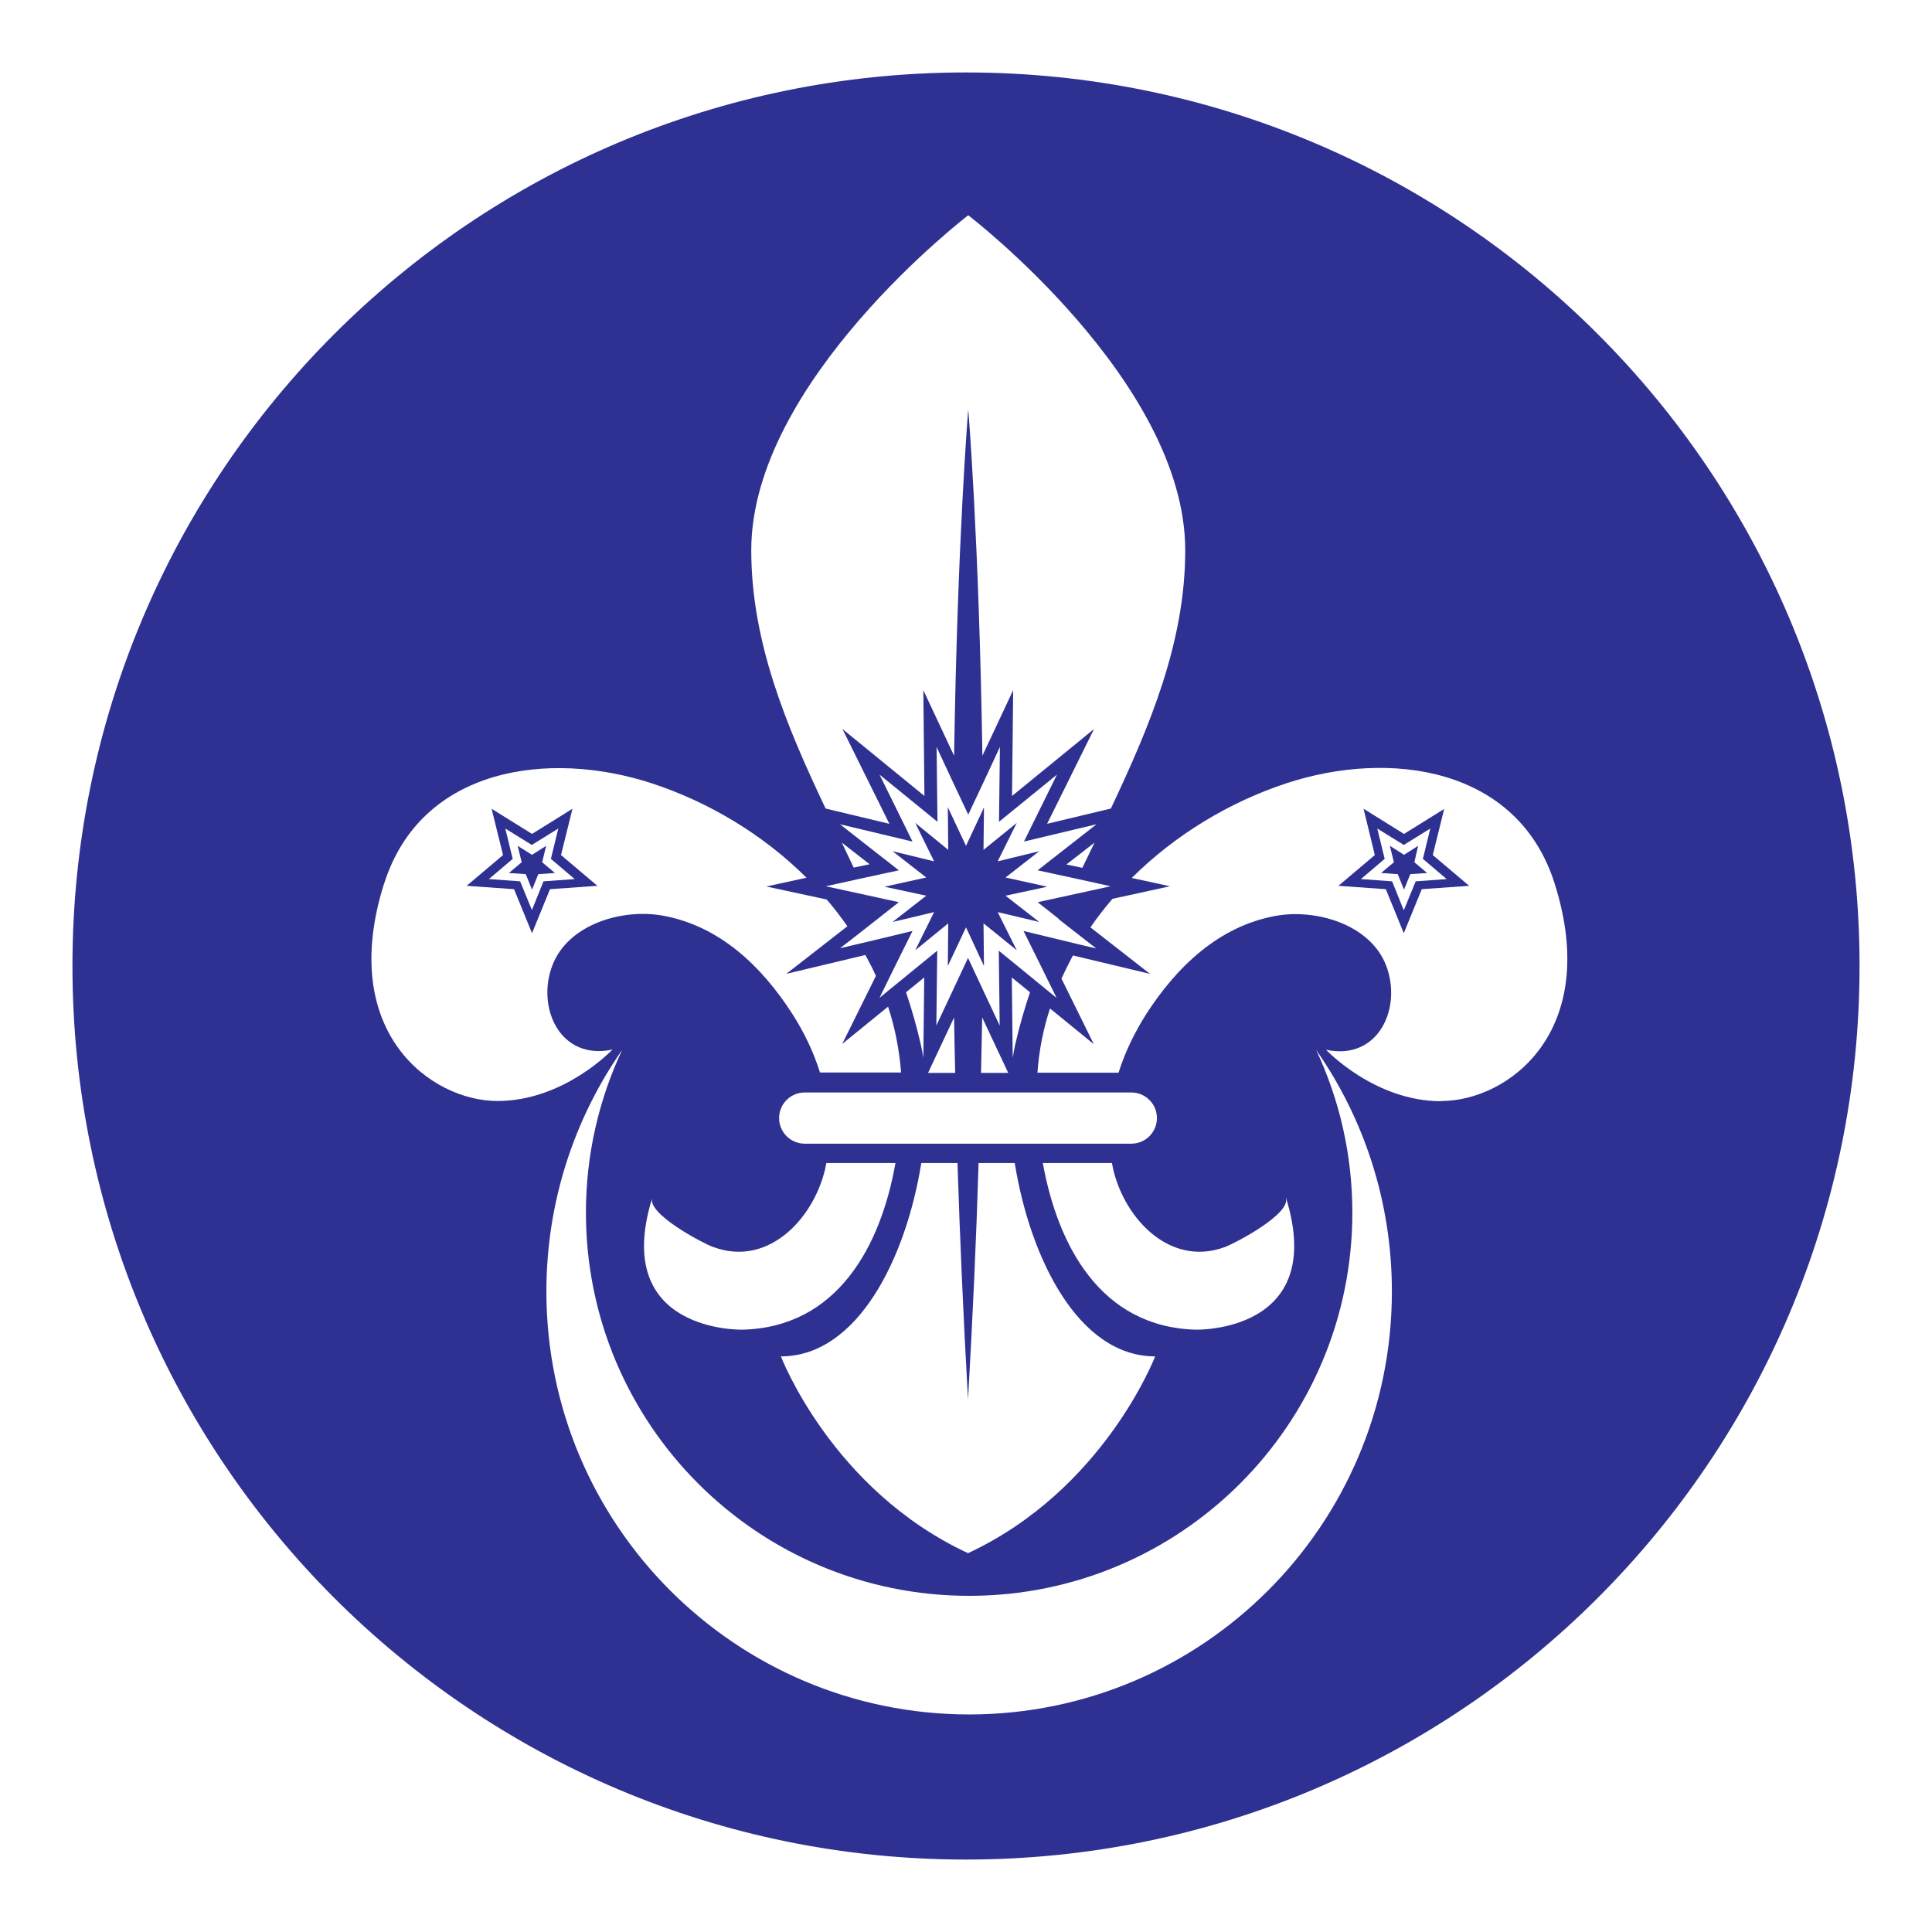 <svg width="80" height="80" viewBox="0 0 80 80" fill="none" xmlns="http://www.w3.org/2000/svg">
<path d="M24.737 36.68L23.23 35.406L23.704 33.489L22.03 34.531L20.356 33.489L20.83 35.406L19.323 36.68L21.286 36.819L22.03 38.642L22.774 36.819L24.737 36.68ZM22.03 37.694L21.537 36.494L20.244 36.401L21.23 35.564L20.923 34.308L22.021 34.987L23.118 34.308L22.811 35.564L23.797 36.401L22.505 36.494L22.021 37.694H22.03Z" fill="#2E3191"/>
<path d="M22.449 35.703L22.616 35.024L22.03 35.396L21.435 35.024L21.602 35.703L21.072 36.149L21.77 36.196L22.03 36.838L22.291 36.196L22.979 36.149L22.449 35.703Z" fill="#2E3191"/>
<path d="M43.032 35.247L41.312 35.666L42.102 34.075L40.725 35.191L40.744 33.424L40.698 33.536L40 35.024L39.47 33.898L39.247 33.424L39.265 35.191L37.898 34.075L38.679 35.666L36.959 35.247L38.354 36.335L36.624 36.717L38.354 37.089L36.959 38.177L38.679 37.768L37.898 39.349L39.265 38.233L39.247 40L39.47 39.526L40 38.4L40.688 39.879L40.744 40L40.725 38.233L42.102 39.349L41.312 37.768L43.032 38.177L41.637 37.089L43.367 36.717L41.637 36.335L43.032 35.247Z" fill="#2E3191"/>
<path d="M40 3C19.565 3 3 19.565 3 40C3 60.435 19.565 77 40 77C60.435 77 77 60.435 77 40C77 19.565 60.435 3 40 3ZM40.084 8.906C40.084 8.906 49.078 15.78 49.078 22.784C49.078 26.588 47.618 30.048 45.999 33.48L43.358 34.112L45.302 30.187L41.907 32.959L41.953 28.578L40.679 31.294C40.539 22.263 40.093 16.952 40.093 16.952C40.093 16.952 39.647 22.263 39.507 31.294L38.233 28.578L38.279 32.959L34.884 30.187L36.828 34.112L34.187 33.48C32.559 30.048 31.108 26.588 31.108 22.784C31.108 15.78 40.102 8.906 40.102 8.906H40.084ZM43.832 38.056L44.846 38.847L45.395 39.275L44.688 39.107L43.497 38.819L42.381 38.549L43.06 39.916L43.674 41.163L43.748 41.321L43.646 41.237L42.818 40.558L41.358 39.367L41.395 42.465L40.679 40.939L40.084 39.665L39.488 40.939L38.772 42.465L38.809 39.367L37.349 40.558L36.596 41.172L36.419 41.321L36.549 41.051L37.107 39.916L37.786 38.549L36.67 38.819L35.573 39.079L34.782 39.265L35.396 38.791L36.345 38.047L37.219 37.358L35.907 37.07L34.196 36.698L35.591 36.391L37.219 36.038L34.782 34.131L37.786 34.847L36.419 32.075L38.819 34.029L38.782 30.931L39.488 32.447L40.093 33.731L40.698 32.447L41.404 30.931L41.367 34.029L43.767 32.075L42.4 34.847L45.404 34.131L42.967 36.038L44.595 36.391L45.99 36.698L44.288 37.07L42.967 37.358L43.841 38.047L43.832 38.056ZM53.254 49.608C54.975 55.198 49.524 55.059 49.524 55.059C45.581 54.956 43.795 51.58 43.181 48.157H46.046V48.176C46.427 50.315 48.371 52.51 50.724 51.636C51.171 51.468 53.45 50.269 53.245 49.608H53.254ZM29.536 51.636C31.889 52.51 33.824 50.315 34.215 48.176V48.157H37.079C36.475 51.589 34.68 54.966 30.736 55.059C30.736 55.059 25.276 55.198 27.006 49.608C26.802 50.269 29.08 51.468 29.527 51.636H29.536ZM38.149 48.157H39.647C39.749 51.254 39.888 54.528 40.084 57.951C40.279 54.528 40.428 51.254 40.521 48.157H42.018C42.651 52.092 44.651 56.165 47.832 56.165C47.832 56.165 45.72 61.69 40.084 64.313C34.438 61.69 32.336 56.165 32.336 56.165C35.517 56.165 37.517 52.092 38.149 48.157ZM46.846 47.357H33.322C32.736 47.357 32.261 46.883 32.261 46.297C32.261 45.711 32.736 45.237 33.322 45.237H46.846C47.432 45.237 47.906 45.711 47.906 46.297C47.906 46.883 47.432 47.357 46.846 47.357ZM37.517 41.088L38.27 40.474L38.233 43.804C38.205 43.618 38.168 43.432 38.13 43.255C37.963 42.521 37.758 41.804 37.517 41.088ZM38.428 44.427L39.507 42.13C39.516 42.883 39.535 43.646 39.553 44.427H38.437H38.428ZM40.623 44.427C40.642 43.646 40.651 42.883 40.67 42.13L41.749 44.427H40.633H40.623ZM41.897 40.474L42.651 41.088C42.409 41.804 42.204 42.521 42.037 43.255C42 43.432 41.962 43.618 41.935 43.804L41.897 40.474ZM34.838 34.875L36.01 35.787L35.349 35.926C35.182 35.573 35.015 35.219 34.847 34.866L34.838 34.875ZM45.33 34.875C45.162 35.228 44.985 35.582 44.818 35.935L44.158 35.796L45.33 34.884V34.875ZM15.901 36.605C17.426 31.759 22.737 31.043 26.997 32.438C29.369 33.219 31.61 34.568 33.396 36.345L31.731 36.707L34.233 37.247C34.54 37.6 34.819 37.972 35.089 38.354L32.559 40.325L35.833 39.544C35.991 39.833 36.14 40.121 36.27 40.409L34.875 43.227L36.773 41.684C37.061 42.558 37.238 43.469 37.312 44.409H33.954C33.684 43.553 33.294 42.734 32.801 41.972C31.545 40.019 29.806 38.344 27.453 37.916C25.779 37.61 23.537 38.261 22.877 39.963C22.198 41.711 23.183 43.925 25.36 43.46C25.36 43.46 23.36 45.59 20.598 45.59C17.835 45.59 13.966 42.725 15.901 36.596V36.605ZM40.139 70.992C30.466 70.992 22.625 63.151 22.625 53.477C22.625 49.757 23.788 46.306 25.76 43.479C24.802 45.525 24.262 47.804 24.262 50.213C24.262 58.974 31.369 66.08 40.13 66.08C48.892 66.08 55.998 58.974 55.998 50.213C55.998 47.804 55.459 45.525 54.501 43.479C56.482 46.316 57.635 49.766 57.635 53.477C57.635 63.151 49.794 70.992 40.121 70.992H40.139ZM59.672 45.599C56.91 45.599 54.91 43.469 54.91 43.469C57.086 43.934 58.072 41.721 57.393 39.972C56.733 38.27 54.482 37.619 52.817 37.926C50.464 38.354 48.724 40.037 47.469 41.981C46.985 42.744 46.585 43.562 46.316 44.418H42.958C43.023 43.497 43.2 42.604 43.479 41.758L45.292 43.237L43.953 40.521C44.102 40.195 44.26 39.879 44.427 39.563L47.618 40.325L45.153 38.4C45.432 37.991 45.739 37.6 46.064 37.219L48.446 36.698L46.864 36.354C48.65 34.577 50.901 33.21 53.282 32.429C57.542 31.034 62.853 31.75 64.378 36.596C66.313 42.725 62.444 45.59 59.681 45.59L59.672 45.599Z" fill="#2E3191"/>
<path d="M58.723 35.024L58.137 35.396L57.551 35.024L57.719 35.703L57.188 36.149L57.877 36.196L58.137 36.838L58.398 36.196L59.095 36.149L58.565 35.703L58.723 35.024Z" fill="#2E3191"/>
<path d="M59.812 33.489L58.137 34.531L56.463 33.489L56.928 35.406L55.421 36.68L57.384 36.819L58.128 38.642L58.872 36.819L60.835 36.68L59.328 35.406L59.802 33.489H59.812ZM59.914 36.401L58.621 36.494L58.128 37.694L57.644 36.494L56.351 36.401L57.337 35.564L57.03 34.308L58.128 34.987L59.225 34.308L58.919 35.564L59.904 36.401H59.914Z" fill="#2E3191"/>
</svg>
